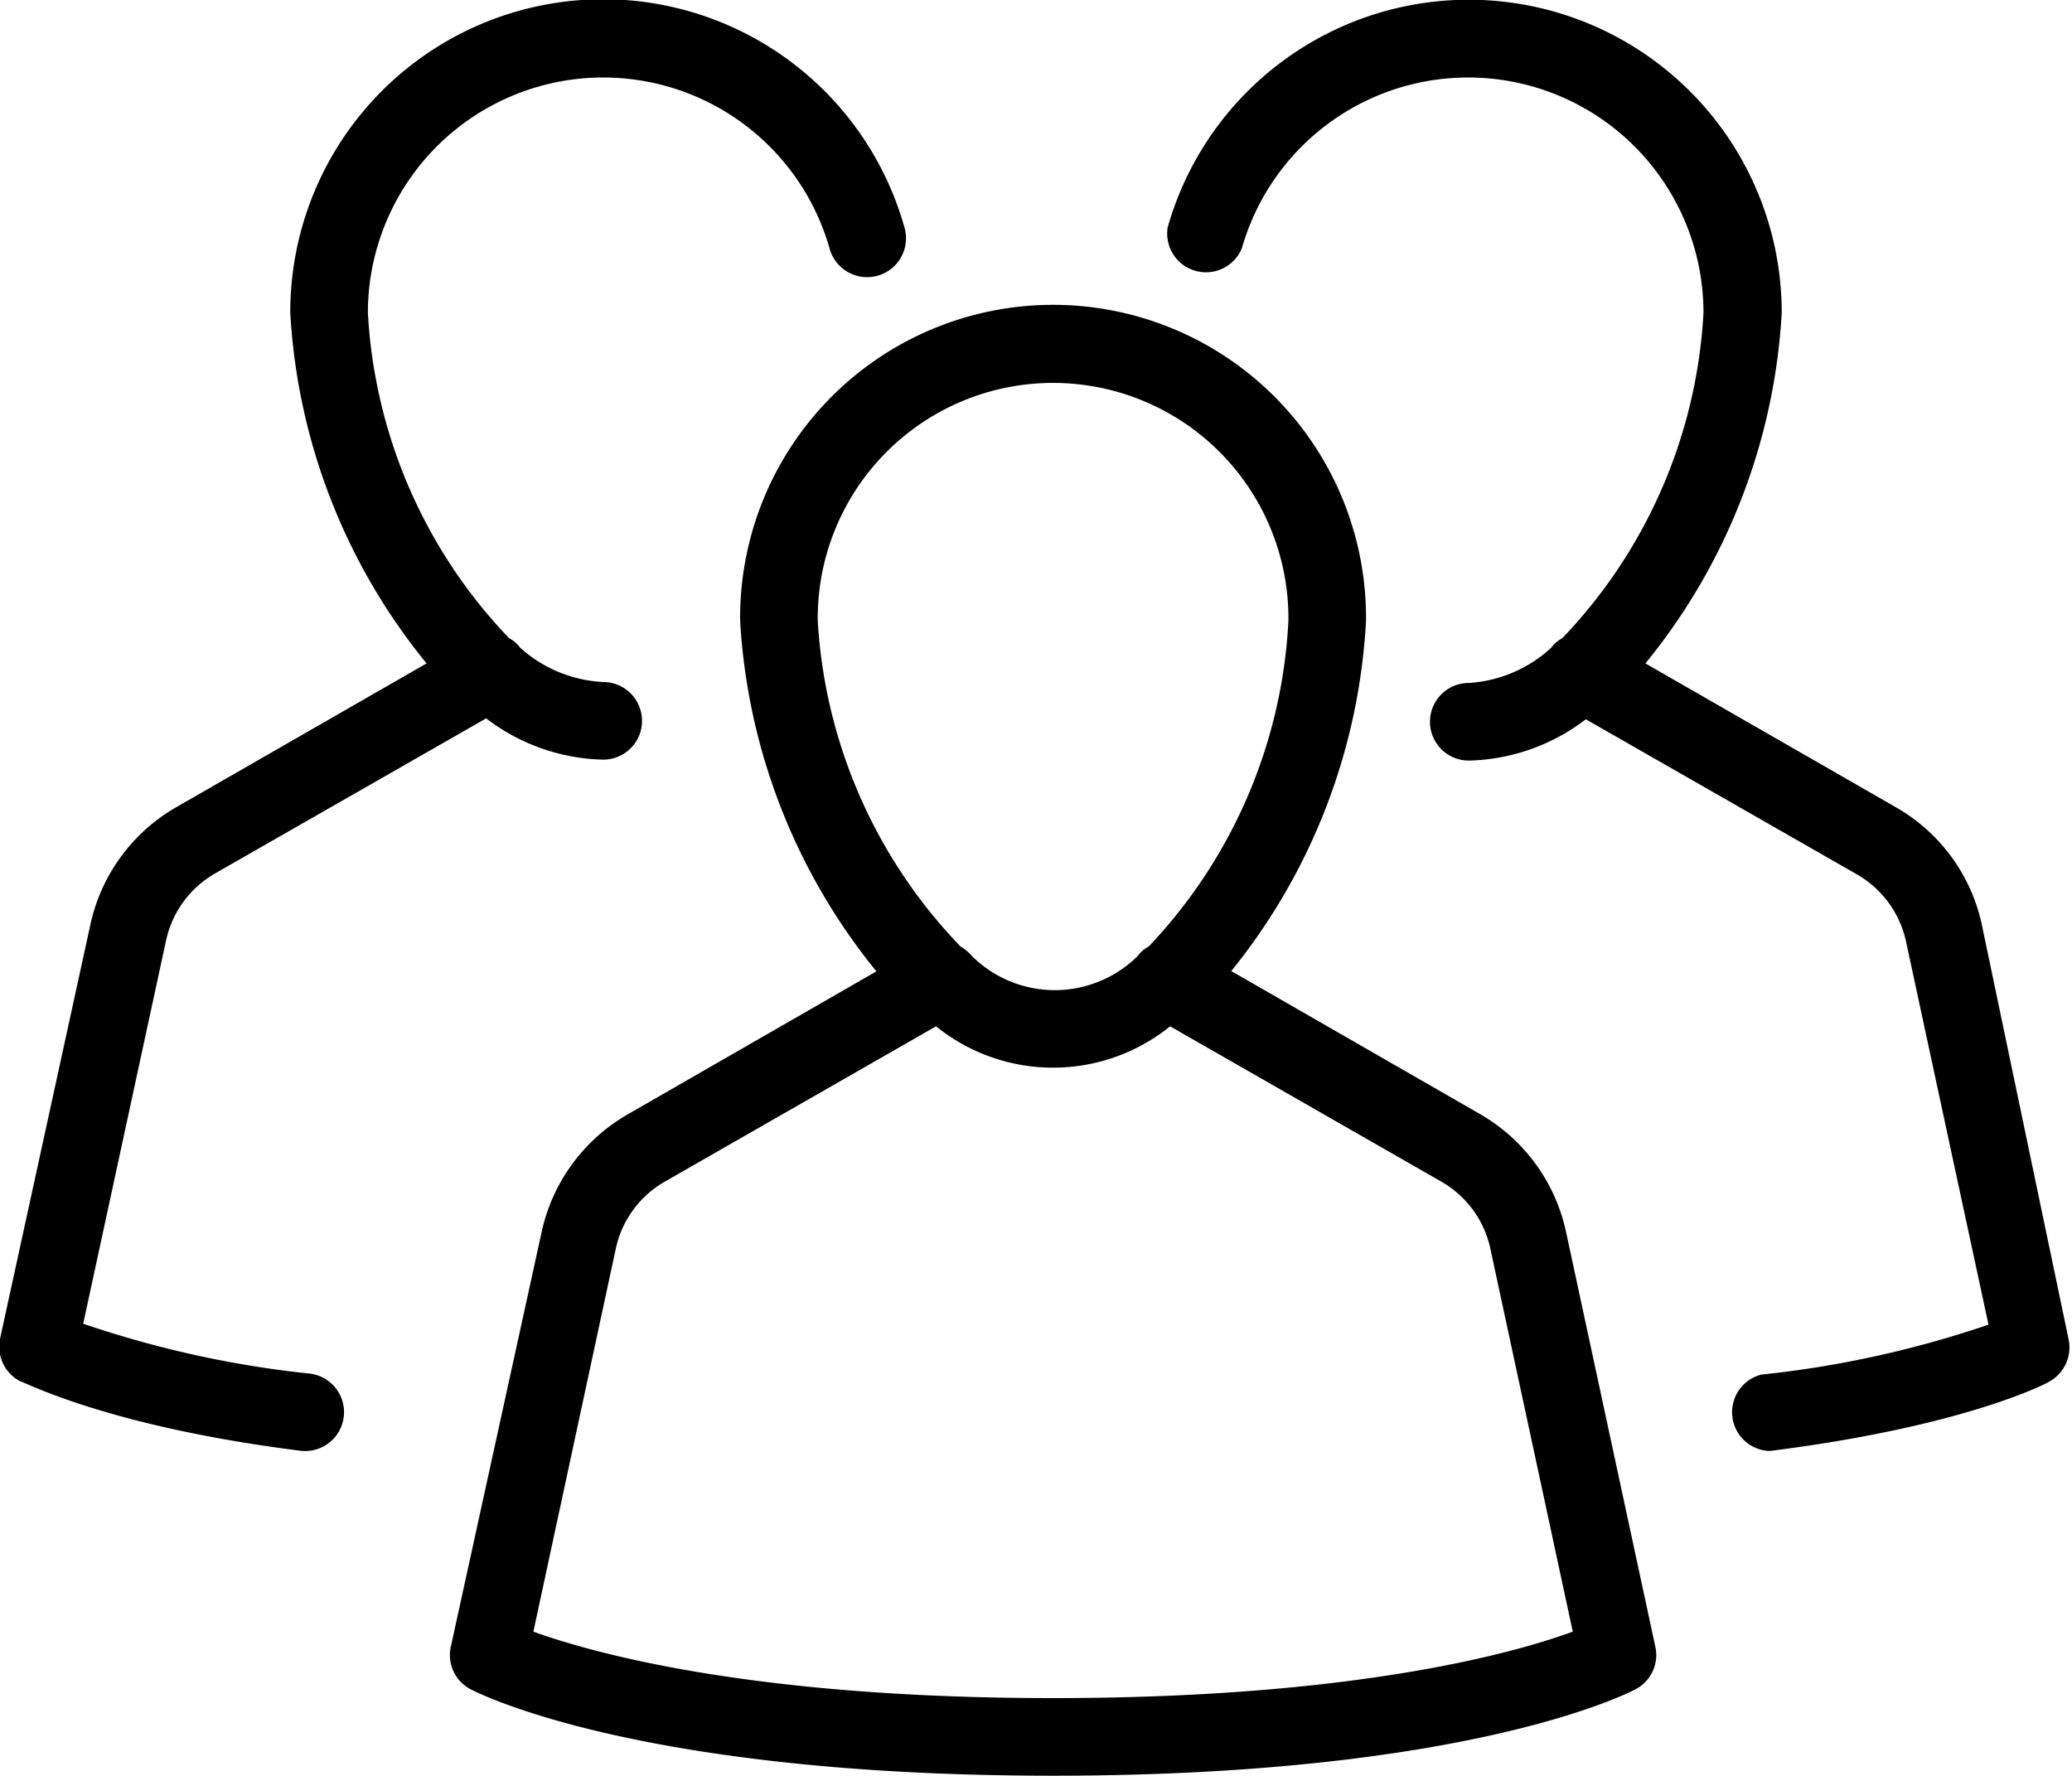 <?xml version="1.0" encoding="UTF-8"?> <svg xmlns="http://www.w3.org/2000/svg" viewBox="0 0 66.74 57.2"><g id="Ebene_2" data-name="Ebene 2"><g id="Ebene_1-2" data-name="Ebene 1"><g id="noun-team-1803478"><path id="Pfad_69" data-name="Pfad 69" d="M50.44,39.67a5.78,5.78,0,0,0-2.78-3.79l-8-4.6A19.59,19.59,0,0,0,44,20a10.08,10.08,0,1,0-20.16-.2V20a19.65,19.65,0,0,0,4.39,11.29l-8,4.6a5.79,5.79,0,0,0-2.78,3.78L14.52,53.05a1.24,1.24,0,0,0,.63,1.36c.21.11,5.37,2.79,18.77,2.79s18.55-2.67,18.77-2.79a1.24,1.24,0,0,0,.63-1.36ZM26.34,20a7.58,7.58,0,0,1,15.16-.17V20A16.44,16.44,0,0,1,37,30.49a1,1,0,0,0-.35.3,3.79,3.79,0,0,1-5.35,0h0a1.31,1.31,0,0,0-.36-.3A16.49,16.49,0,0,1,26.34,20Zm7.58,34.7c-9.71,0-14.85-1.46-16.74-2.14L19.84,40.2a3.28,3.28,0,0,1,1.58-2.14l8.73-5a6,6,0,0,0,7.54,0l8.73,5A3.28,3.28,0,0,1,48,40.2l2.66,12.36C48.77,53.25,43.63,54.7,33.92,54.7Z"></path><path id="Pfad_70" data-name="Pfad 70" d="M63.83,29.76A5.74,5.74,0,0,0,61.06,26L53,21.37a19.58,19.58,0,0,0,4.39-11.29A10.08,10.08,0,0,0,37.61,7.33,1.25,1.25,0,0,0,40,8V8a7.58,7.58,0,0,1,14.87,2.07,16.44,16.44,0,0,1-4.55,10.49,1,1,0,0,0-.35.3A4.3,4.3,0,0,1,47.31,22a1.25,1.25,0,0,0,0,2.5h0a6.42,6.42,0,0,0,3.77-1.33l8.74,5a3.3,3.3,0,0,1,1.57,2.14l2.66,12.36a33.37,33.37,0,0,1-7.32,1.61A1.25,1.25,0,0,0,57,46.74h0c6.29-.79,8.93-2.18,9-2.23a1.26,1.26,0,0,0,.63-1.37Z"></path><path id="Pfad_71" data-name="Pfad 71" d="M10,44.25a33.37,33.37,0,0,1-7.32-1.61L5.35,30.29a3.29,3.29,0,0,1,1.57-2.15l8.74-5a6.42,6.42,0,0,0,3.77,1.33,1.25,1.25,0,0,0,0-2.5,4.32,4.32,0,0,1-2.68-1.11,1,1,0,0,0-.35-.3,16.44,16.44,0,0,1-4.55-10.49A7.58,7.58,0,0,1,26.72,8a1.25,1.25,0,0,0,2.42-.65v0A10.08,10.08,0,0,0,9.35,10.08a19.58,19.58,0,0,0,4.39,11.29L5.68,26a5.77,5.77,0,0,0-2.77,3.79L0,43.13A1.26,1.26,0,0,0,.66,44.5c.11,0,2.75,1.44,9,2.23A1.25,1.25,0,0,0,10,44.25Z"></path></g></g></g></svg> 